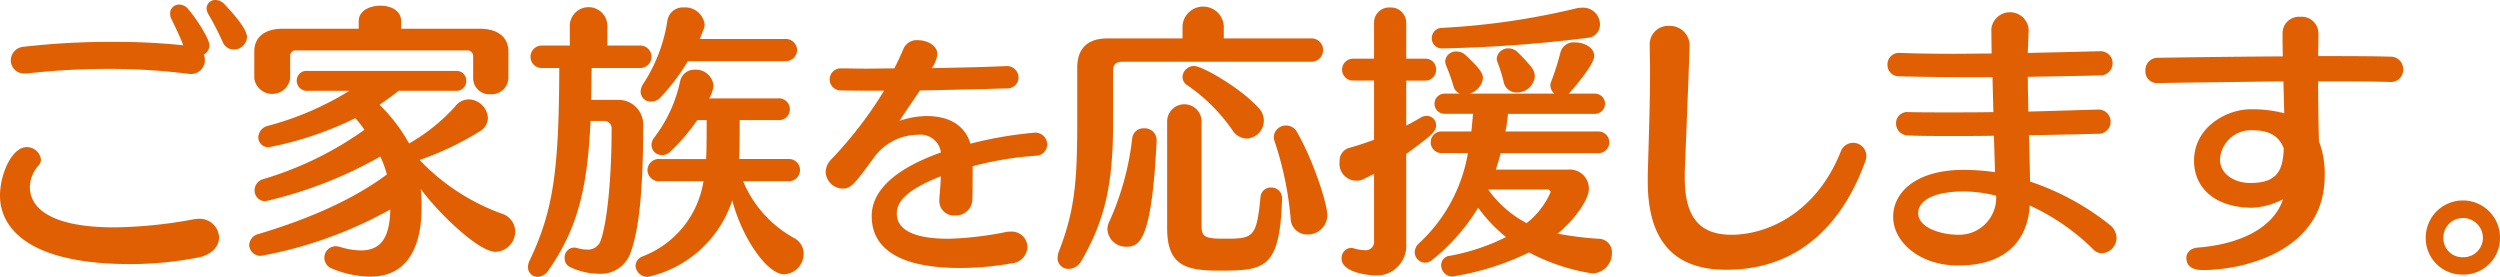 <svg xmlns="http://www.w3.org/2000/svg" width="274.459" height="30.396" viewBox="0 0 274.459 30.396">
  <defs>
    <style>
      .cls-1 {
        fill: #e15f03;
      }
    </style>
  </defs>
  <g id="グループ_2829" data-name="グループ 2829" transform="translate(0 0)">
    <path id="パス_2282" data-name="パス 2282" class="cls-1" d="M404.989,761.483c-13.746,0-14.307-5.936-14.307-7.5,0-2.4,1.312-5.342,2.936-5.342a1.565,1.565,0,0,1,1.562,1.375,1,1,0,0,1-.25.625,3.611,3.611,0,0,0-.969,2.374c0,2.562,2.748,4.437,9.248,4.437a50.432,50.432,0,0,0,8.684-.875,3.669,3.669,0,0,1,.561-.062,2.132,2.132,0,0,1,2.281,2.03c0,.937-.719,1.9-2.311,2.217A38.806,38.806,0,0,1,404.989,761.483Zm8.685-24.023a1.2,1.2,0,0,1-.625,1.03,1.394,1.394,0,0,1,.124.625,1.52,1.52,0,0,1-1.592,1.5c-.094,0-.187-.03-.283-.03a69.107,69.107,0,0,0-8.777-.531,80.316,80.316,0,0,0-8.873.5h-.25a1.437,1.437,0,0,1-1.531-1.436,1.521,1.521,0,0,1,1.469-1.5,84.113,84.113,0,0,1,9.81-.532,73.087,73.087,0,0,1,7.653.376c-.375-1-.906-2.064-1.28-2.845a1.214,1.214,0,0,1-.156-.625.966.966,0,0,1,1-1,1.3,1.3,0,0,1,1.031.561C412.519,734.9,413.675,736.865,413.675,737.46Zm4.123-.875a1.447,1.447,0,0,1-1.469,1.344,1.322,1.322,0,0,1-1.219-.876,32.339,32.339,0,0,0-1.53-2.967,1.347,1.347,0,0,1-.219-.688.94.94,0,0,1,.967-.906,1.4,1.4,0,0,1,1.031.5C416.861,734.586,417.8,735.834,417.8,736.586Z" transform="translate(-390.682 -732.492)"/>
    <path id="パス_2283" data-name="パス 2283" class="cls-1" d="M441.776,757.766a2.239,2.239,0,0,1-2.156,2.247c-1.9,0-6.372-4.372-8.215-6.9a18.718,18.718,0,0,1,.094,1.937c0,7.654-4.5,7.684-5.748,7.684a11.236,11.236,0,0,1-4.123-.9,1.261,1.261,0,0,1,.437-2.438,2.462,2.462,0,0,1,.437.064,8.161,8.161,0,0,0,2.312.4c2.374,0,3.186-1.622,3.247-4.5a46.282,46.282,0,0,1-14.181,5.092,1.239,1.239,0,0,1-1.312-1.187,1.319,1.319,0,0,1,1.062-1.219c4.373-1.312,9.778-3.342,14.057-6.529a12.536,12.536,0,0,0-.719-1.968,46.625,46.625,0,0,1-12.62,4.906,1.165,1.165,0,0,1-1.187-1.187,1.286,1.286,0,0,1,1-1.25,37.571,37.571,0,0,0,11.059-5.4,10.566,10.566,0,0,0-1-1.28,37.692,37.692,0,0,1-9.465,3.186,1.092,1.092,0,0,1-1.186-1.094,1.353,1.353,0,0,1,1.061-1.25,33.136,33.136,0,0,0,8.935-3.842h-4.592a1.115,1.115,0,0,1-1.187-1.125,1.07,1.07,0,0,1,1.187-1.061h16.275a1.066,1.066,0,0,1,1.156,1.092,1.082,1.082,0,0,1-1.156,1.094h-6.278c-.656.532-1.376,1.031-2.094,1.53a18.336,18.336,0,0,1,3.248,4.25,20.529,20.529,0,0,0,5.029-4.03,1.9,1.9,0,0,1,1.531-.812,2.17,2.17,0,0,1,2.094,2.031,1.7,1.7,0,0,1-.781,1.406,32.922,32.922,0,0,1-6.717,3.217,23.482,23.482,0,0,0,8.965,5.873A2.081,2.081,0,0,1,441.776,757.766Zm-2.718-15.057a1.764,1.764,0,0,1-1.9-1.751v-2.436a.616.616,0,0,0-.656-.625H417.691a.59.59,0,0,0-.625.625v2.468a1.992,1.992,0,0,1-3.937,0v-2.968c0-1.687,1.282-2.5,3.093-2.5h8.372v-.844c0-1.126,1.187-1.687,2.375-1.687,1.155,0,2.281.531,2.281,1.687v.844H437.9c1.814,0,3.125.811,3.125,2.5v2.936A1.836,1.836,0,0,1,439.058,742.709Z" transform="translate(-385.213 -732.367)"/>
    <path id="パス_2284" data-name="パス 2284" class="cls-1" d="M448.333,760.046a3.459,3.459,0,0,1-3.53,2.342,7.556,7.556,0,0,1-3.093-.719,1.041,1.041,0,0,1-.625-1,1.071,1.071,0,0,1,1.031-1.157,1.911,1.911,0,0,1,.375.064,3.946,3.946,0,0,0,1,.156,1.47,1.47,0,0,0,1.53-.937c.72-1.967,1.219-6.81,1.219-12.34a.806.806,0,0,0-.781-.842h-1.531c-.342,7.529-1.467,11.87-4.623,16.4a1.462,1.462,0,0,1-1.186.719,1.06,1.06,0,0,1-1.062-1.092,1.651,1.651,0,0,1,.188-.72c2.592-5.434,3.217-9.872,3.248-21.117h-1.875a1.235,1.235,0,1,1,0-2.468h3.031v-2.25a2.064,2.064,0,0,1,4.123,0v2.25h3.562a1.235,1.235,0,1,1,0,2.468h-5.281c-.03,1.217-.03,2.406-.063,3.5h2.937a2.7,2.7,0,0,1,2.78,2.811C449.706,752.83,449.3,757.39,448.333,760.046Zm18.993.156a2.28,2.28,0,0,1-2.125,2.249c-1.906,0-4.655-4.03-5.716-8.122a12.617,12.617,0,0,1-9.248,8.4,1.321,1.321,0,0,1-1.374-1.219,1.161,1.161,0,0,1,.781-1.03,10.6,10.6,0,0,0,6.684-8.248H451.55a1.262,1.262,0,0,1-1.375-1.219,1.244,1.244,0,0,1,1.375-1.217h5.061c.063-1.064.063-2.781.063-4.281h-1.031a20.918,20.918,0,0,1-2.968,3.468,1.221,1.221,0,0,1-.9.374,1.121,1.121,0,0,1-1.156-1.092,1.349,1.349,0,0,1,.312-.844,15.414,15.414,0,0,0,2.842-6.217,1.593,1.593,0,0,1,1.625-1.219,1.937,1.937,0,0,1,2.031,1.751,4.076,4.076,0,0,1-.469,1.406h7.467a1.2,1.2,0,1,1,0,2.372H460.3c0,1.47,0,3.25-.062,4.281h5.343a1.216,1.216,0,0,1,1.342,1.217,1.233,1.233,0,0,1-1.342,1.219h-4.906a12.685,12.685,0,0,0,5.561,6.217A1.957,1.957,0,0,1,467.326,760.2Zm-12.715-21.15a22.541,22.541,0,0,1-3.03,4,1.381,1.381,0,0,1-1,.439,1.1,1.1,0,0,1-1.156-1.094,1.59,1.59,0,0,1,.28-.844,17.451,17.451,0,0,0,2.655-6.936,1.72,1.72,0,0,1,1.814-1.466,2.148,2.148,0,0,1,2.28,1.874c0,.281-.031.312-.531,1.592H465.2a1.256,1.256,0,0,1,1.406,1.219,1.272,1.272,0,0,1-1.406,1.217Z" transform="translate(-379.095 -732.336)"/>
    <path id="パス_2285" data-name="パス 2285" class="cls-1" d="M479.343,749.859c0,1.211,0,2.728-.029,3.657a1.8,1.8,0,0,1-1.912,1.745,1.584,1.584,0,0,1-1.716-1.634v-.168c.056-.731.14-1.66.169-2.5-3.91,1.547-4.838,2.841-4.838,4.107,0,1.125.759,2.756,5.709,2.756a36.792,36.792,0,0,0,6.358-.759,2.626,2.626,0,0,1,.45-.028,1.727,1.727,0,0,1,1.829,1.687,1.88,1.88,0,0,1-1.772,1.8,32.2,32.2,0,0,1-5.626.506c-7.117,0-9.705-2.418-9.705-5.683,0-3.458,3.826-5.653,7.6-7a2.262,2.262,0,0,0-2.5-1.941,5.986,5.986,0,0,0-4.811,2.446c-2.166,2.955-2.531,3.462-3.488,3.462a1.906,1.906,0,0,1-1.856-1.829,2.066,2.066,0,0,1,.646-1.407,44.171,44.171,0,0,0,5.768-7.511c-1.745,0-3.348,0-4.7-.029a1.211,1.211,0,1,1-.029-2.42h.029c.844,0,1.744.03,2.729.03s2.026-.03,3.093-.03c.423-.815.761-1.575,1.041-2.221a1.588,1.588,0,0,1,1.576-.871c1.012,0,2.109.59,2.109,1.517a3.116,3.116,0,0,1-.619,1.549c2.955-.056,5.852-.114,8.159-.226h.056a1.273,1.273,0,0,1,1.321,1.266,1.206,1.206,0,0,1-1.266,1.181c-2.671.084-6.159.169-9.564.225-.7,1.069-1.519,2.222-2.251,3.347a9.5,9.5,0,0,1,2.955-.534c3.235,0,4.445,1.66,4.838,3.037a43.24,43.24,0,0,1,7-1.209,1.307,1.307,0,0,1,1.435,1.265,1.262,1.262,0,0,1-1.294,1.267A36.343,36.343,0,0,0,479.343,749.859Z" transform="translate(-372.563 -731.61)"/>
    <path id="パス_2286" data-name="パス 2286" class="cls-1" d="M490.7,739.128c-.75,0-1.031.313-1.031,1v5.716c0,6.843-.936,10.746-3.5,15.183a1.642,1.642,0,0,1-1.375.842,1.179,1.179,0,0,1-1.217-1.217,2.473,2.473,0,0,1,.156-.75c1.717-4.4,2-7.623,2-14.059v-6.059c0-1.968,1-3.218,3.312-3.218h8.247v-1.4a2.272,2.272,0,0,1,4.53,0v1.4h9.528a1.273,1.273,0,0,1,1.375,1.281,1.29,1.29,0,0,1-1.375,1.281Zm.437,20.305a2.036,2.036,0,0,1-2.092-1.906,2,2,0,0,1,.219-.874,30.32,30.32,0,0,0,2.5-9.092,1.233,1.233,0,0,1,1.311-1.124,1.293,1.293,0,0,1,1.375,1.311v.063C493.913,758.745,492.6,759.433,491.133,759.433Zm10.184,2.625c-3.686,0-5.717-.562-5.717-4.656V745.626a1.891,1.891,0,0,1,3.78,0v11.528c0,1.155.345,1.4,2.375,1.4,3.281,0,3.656-.03,4.092-4.561A1.126,1.126,0,0,1,507,752.935a1.171,1.171,0,0,1,1.219,1.25v.031C507.97,761.87,506.315,762.058,501.317,762.058Zm4.9-16.463a1.99,1.99,0,0,1-1.9,1.967,1.949,1.949,0,0,1-1.562-.937,19.152,19.152,0,0,0-4.967-4.936,1.079,1.079,0,0,1-.5-.874,1.254,1.254,0,0,1,1.281-1.219c.906,0,5.184,2.468,7.122,4.654A2.051,2.051,0,0,1,506.222,745.595Zm6.967,10.371A2.135,2.135,0,0,1,511,758.09a1.8,1.8,0,0,1-1.842-1.811,36.632,36.632,0,0,0-1.75-8.4,1.388,1.388,0,0,1-.094-.5,1.313,1.313,0,0,1,1.342-1.249,1.34,1.34,0,0,1,1.22.749C511.751,750.154,513.188,754.81,513.188,755.966Z" transform="translate(-367.471 -732.349)"/>
    <path id="パス_2287" data-name="パス 2287" class="cls-1" d="M515.659,749.23v9.84a3.263,3.263,0,0,1-3.5,3.5c-.092,0-3.592-.187-3.592-1.844a1.115,1.115,0,0,1,1-1.186,1.525,1.525,0,0,1,.375.064,4.234,4.234,0,0,0,1.124.186.931.931,0,0,0,1.064-1.064v-7.308c-.345.156-.687.344-1.064.53a1.86,1.86,0,0,1-2.717-1.9,1.447,1.447,0,0,1,1-1.47c.906-.249,1.844-.561,2.781-.905v-6.5h-2.312a1.2,1.2,0,0,1,0-2.4h2.312v-3.936a1.652,1.652,0,0,1,1.749-1.686,1.678,1.678,0,0,1,1.781,1.686v3.936h2.094a1.146,1.146,0,0,1,1.186,1.187,1.171,1.171,0,0,1-1.186,1.217h-2.094v4.937c.561-.282,1.061-.564,1.53-.844a1.365,1.365,0,0,1,.72-.22,1.027,1.027,0,0,1,1.03,1.064C518.938,746.762,518.407,747.23,515.659,749.23Zm22.585,10.84a2.233,2.233,0,0,1-2.094,2.281,21.778,21.778,0,0,1-7-2.312,29.86,29.86,0,0,1-8.467,2.655,1.26,1.26,0,0,1-1.186-1.249,1.031,1.031,0,0,1,.937-1.031,22.932,22.932,0,0,0,6.184-2.061,16.816,16.816,0,0,1-3.061-3.219,22.07,22.07,0,0,1-5.03,5.717,1.217,1.217,0,0,1-.812.313,1.162,1.162,0,0,1-1.124-1.125,1.364,1.364,0,0,1,.436-.969,17.446,17.446,0,0,0,5.406-9.934H519.5a1.188,1.188,0,0,1,0-2.375h3.312c.061-.625.124-1.25.186-1.936h-3.124a1.109,1.109,0,1,1,0-2.219h1.687a1.174,1.174,0,0,1-.72-.842,18.194,18.194,0,0,0-.78-2.187,1.673,1.673,0,0,1-.125-.5,1.165,1.165,0,0,1,1.25-1.094,1.421,1.421,0,0,1,1,.406c1.53,1.436,1.9,1.969,1.9,2.53a2.03,2.03,0,0,1-1.469,1.687h9.309a1.192,1.192,0,0,1-.436-.874.8.8,0,0,1,.062-.376,30.409,30.409,0,0,0,1.061-3.342,1.491,1.491,0,0,1,1.594-1.03c1,0,2.092.561,2.092,1.5s-2.311,3.592-2.56,3.875a.971.971,0,0,1-.251.249h2.811a1.112,1.112,0,1,1,0,2.219h-9.465a18.386,18.386,0,0,1-.28,1.936h10.153a1.189,1.189,0,1,1,0,2.375H526.03c-.156.625-.345,1.219-.531,1.812h7.935a2.087,2.087,0,0,1,2.28,2.092c0,1.219-1.593,3.437-3.436,4.936a37.028,37.028,0,0,0,4.467.562A1.464,1.464,0,0,1,538.244,760.07Zm-18.618-22.43a1.089,1.089,0,0,1-1.156-1.124,1.107,1.107,0,0,1,1.094-1.126,80.475,80.475,0,0,0,14.682-2.124,3.022,3.022,0,0,1,.75-.094,1.847,1.847,0,0,1,1.936,1.844,1.454,1.454,0,0,1-1.374,1.467A148.931,148.931,0,0,1,519.626,737.64ZM531.5,753.448a.3.3,0,0,0-.312-.312h-6.529a12.007,12.007,0,0,0,4.217,3.686A8.711,8.711,0,0,0,531.5,753.448Zm-1.719-12.716a1.968,1.968,0,0,1-1.967,1.75,1.445,1.445,0,0,1-1.469-1.217,16.47,16.47,0,0,0-.657-2.094.987.987,0,0,1-.092-.406,1.25,1.25,0,0,1,1.312-1.125,1.351,1.351,0,0,1,.967.406A17.475,17.475,0,0,1,529.4,739.7,1.618,1.618,0,0,1,529.778,740.732Z" transform="translate(-361.281 -732.329)"/>
    <path id="パス_2288" data-name="パス 2288" class="cls-1" d="M544.037,761.539c-5.467,0-8.622-2.875-8.622-9.685v-.719c.124-4.623.25-7.653.25-11.526,0-.875-.033-1.75-.033-2.717a2.016,2.016,0,0,1,2.126-2.125,2.151,2.151,0,0,1,2.247,2.217c0,.376-.217,6.154-.53,13.807v.689c0,4.56,1.875,6.216,5.123,6.216,3.967,0,9.31-2.4,12-9.122a1.446,1.446,0,0,1,2.811.437,1.6,1.6,0,0,1-.125.655C557.938,753.355,554.189,761.539,544.037,761.539Z" transform="translate(-354.518 -731.924)"/>
    <path id="パス_2289" data-name="パス 2289" class="cls-1" d="M581.617,758.34a1.706,1.706,0,0,1-1.592,1.686,1.267,1.267,0,0,1-.969-.436,24.412,24.412,0,0,0-6.967-4.812c-.094,1.656-.781,6.593-7.872,6.593-4.186,0-7.123-2.562-7.123-5.343,0-2.748,2.594-5.153,7.685-5.153a24.238,24.238,0,0,1,3.5.249l-.125-4c-1.562.031-3.123.031-4.561.031-1.812,0-3.468,0-4.9-.063a1.316,1.316,0,0,1-1.281-1.344,1.227,1.227,0,0,1,1.375-1.217h.062c1.28.031,2.748.031,4.311.031s3.217,0,4.936-.031L568,740.69h-2.875c-2.811,0-5.4-.032-7.434-.095a1.23,1.23,0,0,1-1.219-1.28,1.255,1.255,0,0,1,1.375-1.281h.031c1.656.062,3.717.094,5.967.094,1.312,0,2.686-.031,4.061-.031-.031-2.031-.031-2.5-.031-2.717a2.059,2.059,0,0,1,4.092.03v.126c-.031.749-.063,1.592-.092,2.5,2.811-.062,5.5-.125,7.809-.187h.094a1.312,1.312,0,0,1,1.406,1.344,1.34,1.34,0,0,1-1.406,1.311c-2.344.064-5.092.094-7.9.156,0,1.219.03,2.532.061,3.811,2.625-.061,5.217-.155,7.529-.217h.062a1.332,1.332,0,1,1,0,2.655c-2.342.062-4.9.126-7.529.156.063,1.873.094,3.625.125,5.092A28.56,28.56,0,0,1,580.993,757,1.9,1.9,0,0,1,581.617,758.34Zm-16.962-5.092c-2.594,0-4.811.781-4.811,2.375,0,1.624,2.561,2.373,4.373,2.373a4.071,4.071,0,0,0,4.186-4.28A13.846,13.846,0,0,0,564.656,753.248Z" transform="translate(-349.257 -732.224)"/>
    <path id="パス_2290" data-name="パス 2290" class="cls-1" d="M598.087,741.059c0,2.061.03,4.467.092,6.591a9.631,9.631,0,0,1,.625,3.842c0,8.092-8.715,10.278-13.371,10.278-.374,0-1.811,0-1.811-1.342,0-.531.4-1.062,1.281-1.126,4-.312,8.153-1.811,9.339-5.31a8.139,8.139,0,0,1-3.342.937c-4.186,0-6.434-2.218-6.434-5.156,0-3.716,3.592-5.653,6.217-5.653a13.866,13.866,0,0,1,3.686.436l-.094-3.5c-4.937.061-10.091.124-13.9.188h-.033a1.276,1.276,0,0,1-1.217-1.376,1.348,1.348,0,0,1,1.436-1.4c3.593-.062,8.684-.125,13.652-.156-.031-.969-.031-1.875-.031-2.561a1.794,1.794,0,0,1,1.936-1.781,1.831,1.831,0,0,1,2,1.781c0,.406,0,1.311-.03,2.53,3,0,5.778,0,7.9.063a1.367,1.367,0,0,1,1.436,1.406,1.334,1.334,0,0,1-1.406,1.374h-.03C603.865,741.059,601.084,741.059,598.087,741.059ZM591,746.431a3.411,3.411,0,0,0-3.687,3.186c0,1.626,1.594,2.594,3.312,2.594,2.811,0,3.622-1.187,3.686-3.811C593.869,747.245,592.931,746.431,591,746.431Z" transform="translate(-343.596 -732.124)"/>
    <path id="パス_2291" data-name="パス 2291" class="cls-1" d="M607.81,758.235a4,4,0,0,1-4.061-4,4.077,4.077,0,1,1,8.153,0A4.008,4.008,0,0,1,607.81,758.235Zm0-6.216a2.148,2.148,0,0,0-2.125,2.217,2.081,2.081,0,0,0,2.125,2.092,2.143,2.143,0,0,0,2.219-2.092A2.206,2.206,0,0,0,607.81,752.019Z" transform="translate(-337.443 -728.089)"/>
  </g>
</svg>
